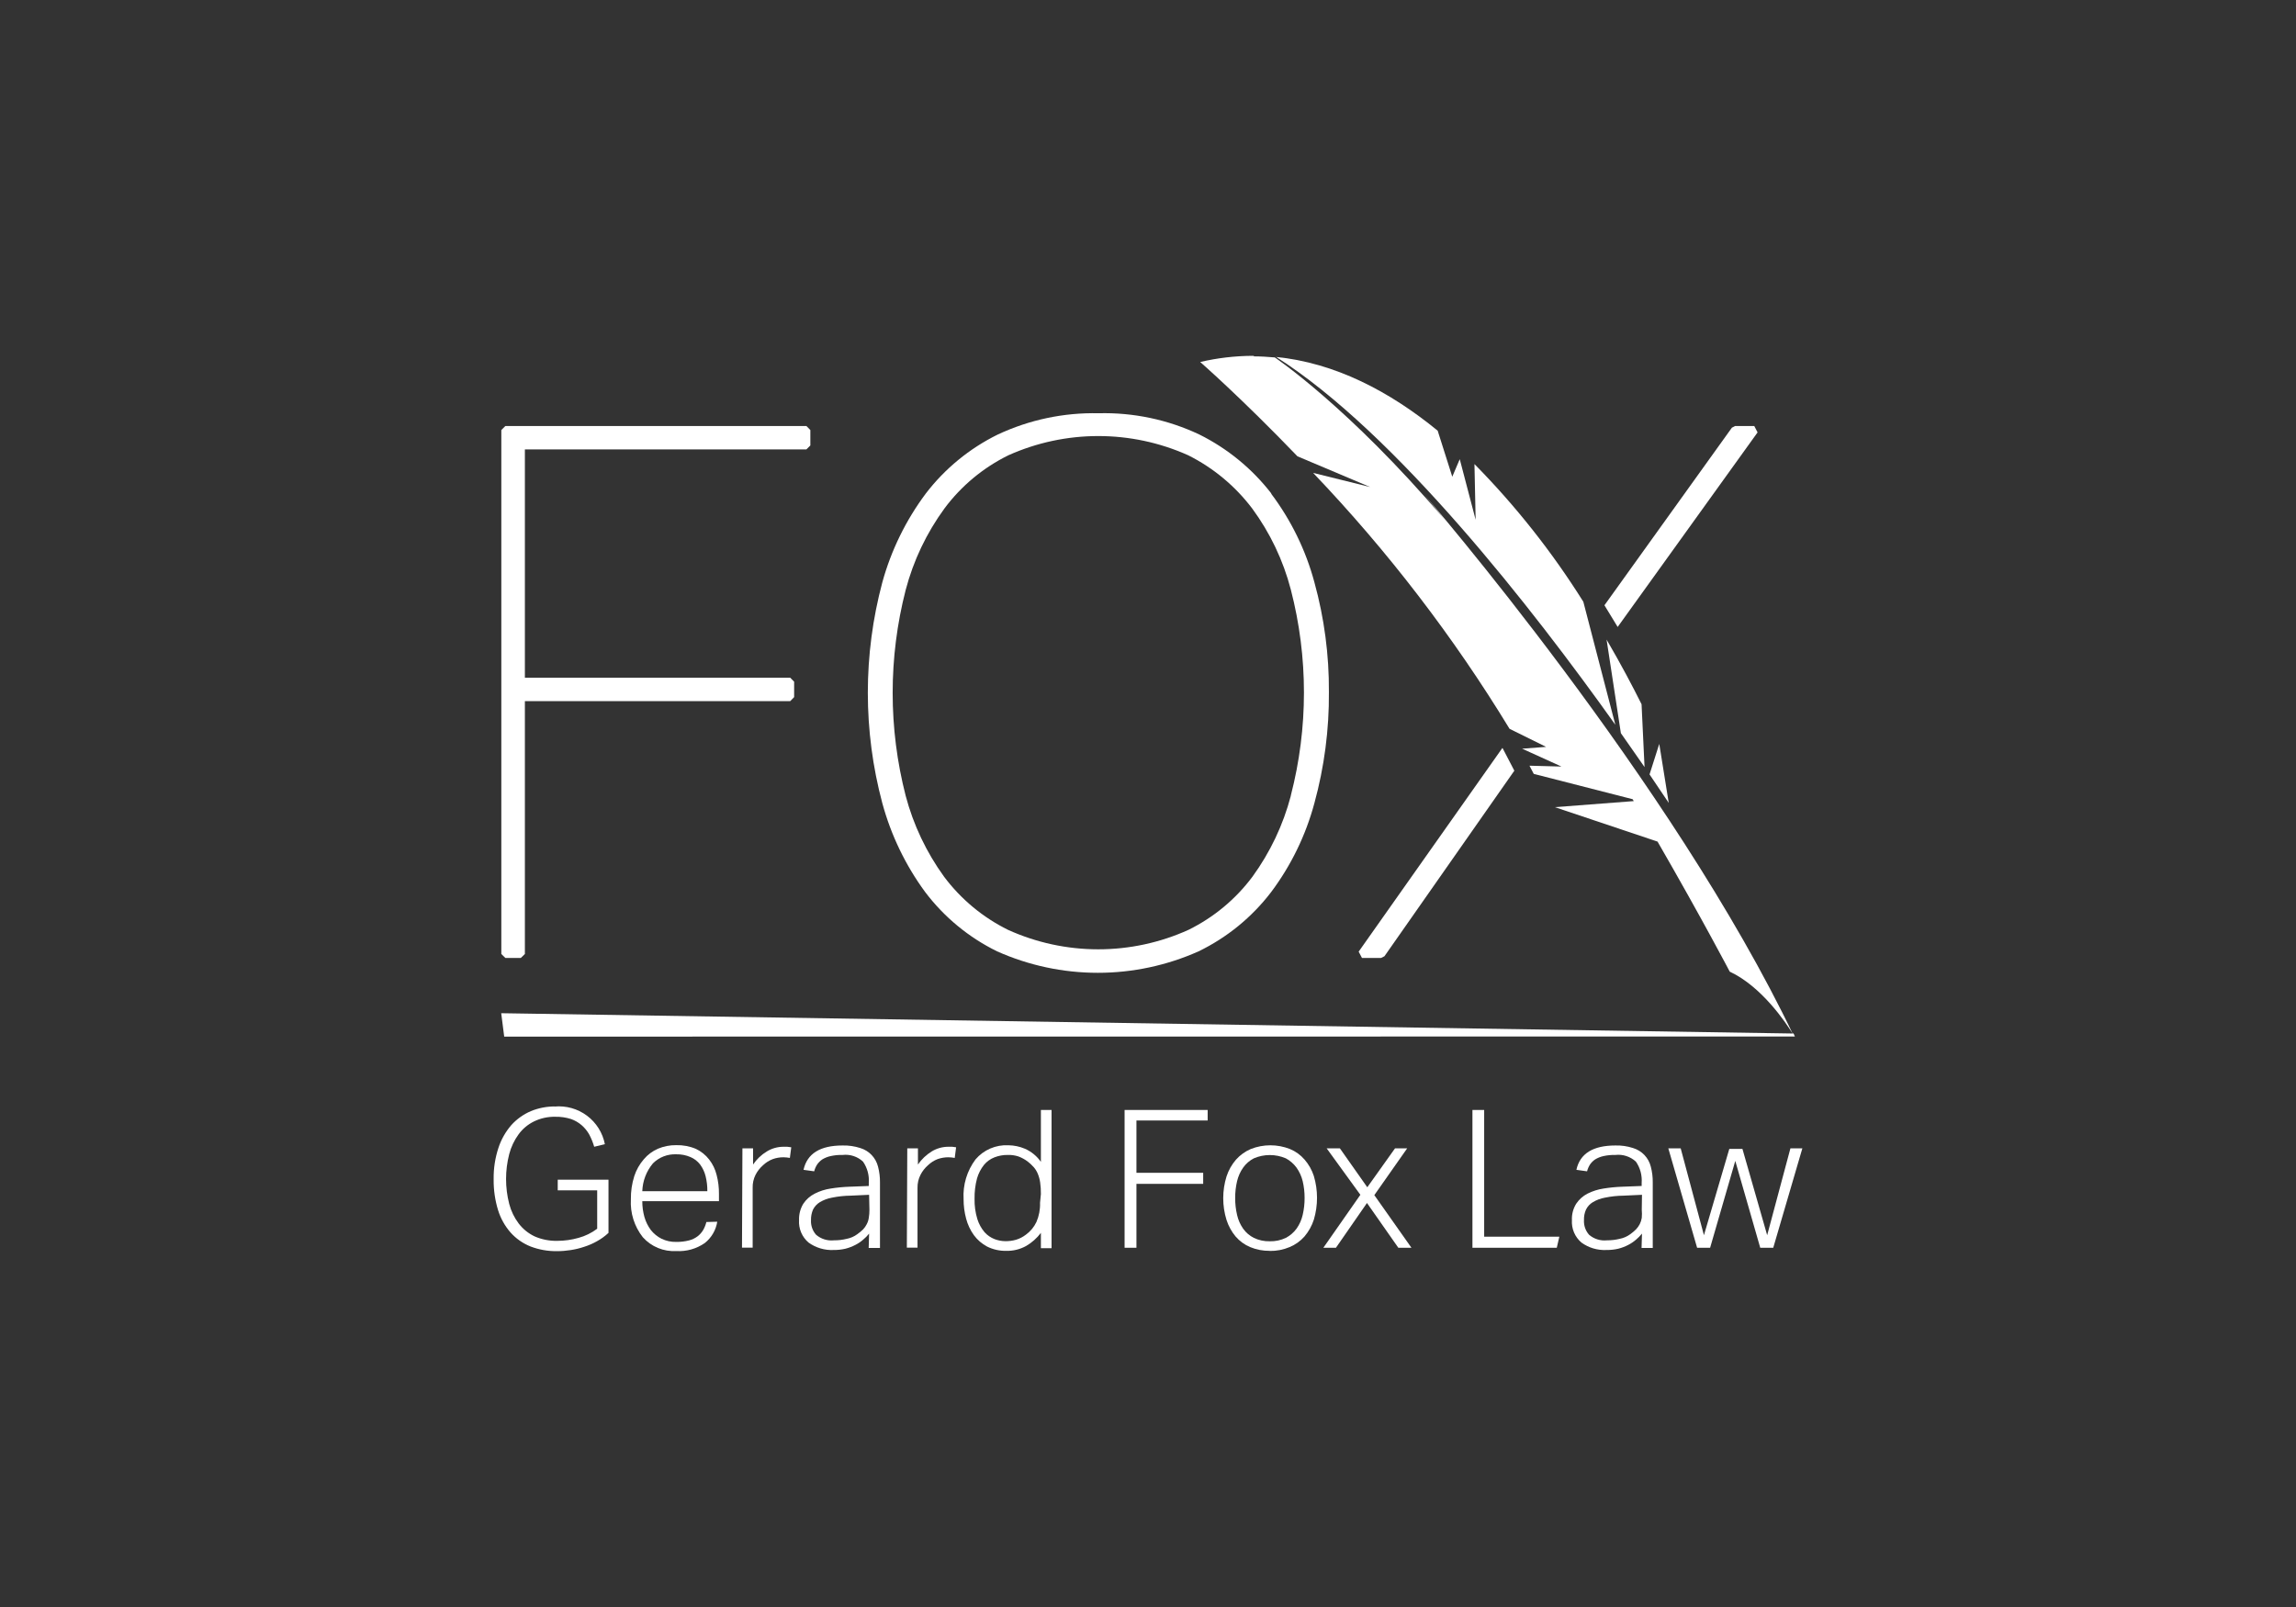 <svg width="200" height="140" viewBox="0 0 200 140" fill="none" xmlns="http://www.w3.org/2000/svg">
<rect x="0" y="0" width="200" height="140" fill="#333333" stroke="none"/>
<path d="M48.351 96.393C47.628 96.389 46.911 96.527 46.242 96.801C45.595 97.078 45.015 97.492 44.542 98.014C44.04 98.594 43.658 99.268 43.419 99.996C43.131 100.869 42.99 101.783 43.001 102.701V102.766C42.992 103.663 43.121 104.556 43.382 105.415C43.604 106.139 43.978 106.808 44.477 107.378C44.955 107.911 45.549 108.326 46.214 108.592C46.949 108.872 47.731 109.01 48.518 108.999C48.913 109 49.307 108.969 49.698 108.907C50.102 108.847 50.5 108.751 50.887 108.62C51.278 108.497 51.655 108.332 52.011 108.129C52.371 107.931 52.705 107.688 53.005 107.406V102.775H48.583V103.701H52.02V107.045C51.534 107.412 50.982 107.683 50.394 107.842C49.79 108.014 49.165 108.101 48.537 108.101C47.86 108.116 47.188 107.983 46.567 107.712C46.023 107.453 45.549 107.069 45.183 106.591C44.798 106.083 44.518 105.503 44.357 104.887C43.991 103.462 43.991 101.968 44.357 100.543C44.519 99.922 44.796 99.338 45.174 98.82C45.522 98.344 45.981 97.959 46.512 97.699C47.09 97.418 47.727 97.278 48.37 97.292C48.832 97.282 49.293 97.348 49.735 97.486C50.075 97.606 50.39 97.788 50.664 98.023C50.933 98.257 51.16 98.536 51.333 98.848C51.51 99.185 51.653 99.538 51.76 99.904L52.689 99.681C52.497 98.688 51.94 97.801 51.128 97.195C50.315 96.588 49.305 96.306 48.295 96.402" fill="white"/>
<path d="M62.479 106.434C62.363 107.163 61.979 107.824 61.401 108.286C60.672 108.796 59.791 109.044 58.903 108.99C58.358 109.021 57.814 108.929 57.311 108.72C56.807 108.512 56.358 108.192 55.995 107.786C55.255 106.848 54.885 105.671 54.955 104.479C54.945 103.795 55.045 103.113 55.252 102.46C55.427 101.922 55.708 101.425 56.079 100.997C56.416 100.595 56.842 100.278 57.324 100.07C57.824 99.862 58.361 99.758 58.903 99.765C59.492 99.75 60.078 99.86 60.621 100.089C61.073 100.303 61.467 100.62 61.773 101.015C62.082 101.412 62.304 101.87 62.423 102.358C62.565 102.899 62.633 103.457 62.627 104.016V104.646H55.949C55.947 105.112 56.01 105.577 56.135 106.026C56.252 106.433 56.441 106.815 56.692 107.156C56.943 107.474 57.26 107.733 57.621 107.916C58.02 108.109 58.459 108.204 58.903 108.194C59.278 108.199 59.653 108.156 60.017 108.064C60.29 107.995 60.546 107.872 60.77 107.703C60.964 107.553 61.128 107.367 61.253 107.156C61.377 106.939 61.471 106.705 61.531 106.461L62.479 106.434ZM61.615 103.775C61.62 103.339 61.57 102.903 61.466 102.479C61.376 102.112 61.215 101.766 60.993 101.46C60.774 101.17 60.482 100.944 60.147 100.802C59.755 100.634 59.33 100.551 58.903 100.561C58.529 100.546 58.156 100.608 57.807 100.743C57.459 100.879 57.142 101.085 56.878 101.349C56.305 102.031 55.978 102.886 55.949 103.775H61.615Z" fill="white"/>
<path d="M64.671 100.043H65.6V101.451C65.912 100.989 66.321 100.6 66.798 100.311C67.229 100.049 67.724 99.908 68.228 99.904H68.572L68.925 99.95L68.804 100.876C68.621 100.841 68.434 100.823 68.247 100.821C67.931 100.819 67.616 100.872 67.318 100.978C66.996 101.101 66.703 101.286 66.454 101.525C66.191 101.757 65.973 102.036 65.813 102.349C65.638 102.699 65.552 103.088 65.563 103.479V108.694H64.634L64.671 100.043Z" fill="white"/>
<path d="M75.706 107.471C75.552 107.665 75.377 107.842 75.186 107.999C74.977 108.182 74.746 108.337 74.498 108.462C74.227 108.602 73.94 108.711 73.644 108.786C73.309 108.864 72.966 108.901 72.622 108.898C71.838 108.937 71.065 108.708 70.43 108.249C70.149 108.01 69.929 107.709 69.785 107.369C69.642 107.03 69.579 106.662 69.603 106.295C69.585 105.793 69.714 105.297 69.975 104.868C70.224 104.494 70.567 104.191 70.969 103.988C71.406 103.766 71.876 103.616 72.362 103.544C72.9 103.458 73.443 103.405 73.987 103.386L75.678 103.322V103.053C75.728 102.396 75.551 101.743 75.176 101.2C74.941 100.98 74.66 100.814 74.354 100.714C74.047 100.613 73.723 100.58 73.402 100.617C73.046 100.607 72.691 100.642 72.343 100.719C72.091 100.775 71.849 100.872 71.628 101.006C71.45 101.128 71.296 101.282 71.173 101.46C71.059 101.64 70.975 101.837 70.922 102.043L69.993 101.914C70.309 100.496 71.442 99.793 73.393 99.793C73.916 99.779 74.437 99.855 74.935 100.015C75.314 100.128 75.656 100.338 75.928 100.624C76.2 100.91 76.392 101.262 76.486 101.645C76.603 102.092 76.659 102.554 76.653 103.016V108.722H75.669L75.706 107.471ZM75.706 104.09L74.099 104.164C73.549 104.17 73.002 104.229 72.464 104.34C72.09 104.408 71.731 104.543 71.405 104.739C71.155 104.894 70.952 105.115 70.82 105.378C70.695 105.67 70.635 105.986 70.644 106.304C70.62 106.769 70.78 107.225 71.089 107.573C71.303 107.756 71.551 107.892 71.82 107.975C72.088 108.058 72.371 108.085 72.65 108.055C73.022 108.058 73.394 108.014 73.755 107.925C74.092 107.862 74.41 107.722 74.684 107.517C74.862 107.392 75.029 107.252 75.186 107.101C75.313 106.966 75.419 106.813 75.501 106.647C75.592 106.476 75.652 106.291 75.678 106.1C75.718 105.868 75.737 105.632 75.734 105.396L75.706 104.09Z" fill="white"/>
<path d="M79.031 100.043H79.96V101.451C80.277 100.993 80.685 100.605 81.158 100.311C81.592 100.047 82.09 99.906 82.598 99.904H82.942L83.285 99.95L83.165 100.876C82.981 100.841 82.794 100.823 82.607 100.821C82.291 100.82 81.977 100.873 81.678 100.978C81.359 101.101 81.069 101.287 80.824 101.525C80.56 101.757 80.343 102.036 80.183 102.349C80.005 102.699 79.916 103.087 79.923 103.479V108.694H78.994L79.031 100.043Z" fill="white"/>
<path d="M90.67 107.406C90.322 107.867 89.887 108.254 89.388 108.546C88.858 108.84 88.258 108.987 87.651 108.972C87.075 108.984 86.504 108.857 85.988 108.601C85.535 108.361 85.141 108.022 84.837 107.61C84.524 107.177 84.295 106.69 84.159 106.174C84.008 105.616 83.933 105.039 83.936 104.461C83.864 103.223 84.232 102 84.976 101.006C85.326 100.595 85.766 100.271 86.262 100.057C86.758 99.843 87.297 99.747 87.837 99.774C88.335 99.78 88.828 99.884 89.286 100.08C89.843 100.325 90.322 100.72 90.67 101.219V96.699H91.599V108.74H90.67V107.406ZM90.67 104.025C90.675 103.685 90.653 103.344 90.605 103.007C90.568 102.749 90.5 102.497 90.4 102.256C90.313 102.043 90.191 101.846 90.038 101.673C89.877 101.493 89.7 101.329 89.509 101.182C89.264 101 88.995 100.854 88.71 100.747C88.41 100.651 88.096 100.607 87.781 100.617C87.391 100.612 87.003 100.681 86.639 100.821C86.276 100.959 85.957 101.189 85.71 101.488C85.434 101.837 85.229 102.236 85.106 102.664C84.953 103.241 84.882 103.836 84.892 104.433C84.879 105.032 84.96 105.629 85.134 106.202C85.265 106.623 85.48 107.014 85.765 107.351C86.005 107.617 86.304 107.823 86.639 107.953C86.935 108.066 87.25 108.125 87.567 108.129C87.881 108.134 88.194 108.093 88.496 108.008C88.805 107.916 89.095 107.768 89.351 107.573C89.75 107.287 90.07 106.905 90.28 106.461C90.508 105.933 90.616 105.36 90.596 104.785L90.67 104.025Z" fill="white"/>
<path d="M97.961 96.699V108.703H98.993V103.136H104.807V102.173H98.993V97.616H105.197V96.699H97.961Z" fill="white"/>
<path d="M110.612 108.972C110.027 108.981 109.445 108.871 108.903 108.647C108.413 108.441 107.977 108.124 107.631 107.721C107.278 107.298 107.01 106.81 106.841 106.285C106.457 105.049 106.457 103.725 106.841 102.488C107.016 101.95 107.297 101.452 107.668 101.024C108.025 100.625 108.466 100.309 108.959 100.098C110.052 99.67 111.266 99.67 112.359 100.098C112.853 100.301 113.293 100.619 113.641 101.024C114.004 101.444 114.279 101.932 114.449 102.46C114.814 103.697 114.814 105.012 114.449 106.248C114.275 106.788 113.997 107.288 113.631 107.721C113.274 108.125 112.83 108.442 112.331 108.647C111.784 108.877 111.196 108.99 110.603 108.981L110.612 108.972ZM110.603 108.138C111.088 108.152 111.569 108.051 112.006 107.842C112.372 107.65 112.69 107.377 112.935 107.045C113.191 106.686 113.374 106.28 113.473 105.85C113.588 105.361 113.644 104.861 113.641 104.359C113.643 103.866 113.587 103.375 113.473 102.895C113.37 102.473 113.187 102.074 112.935 101.719C112.689 101.385 112.372 101.109 112.006 100.913C111.566 100.724 111.092 100.626 110.612 100.626C110.133 100.626 109.659 100.724 109.219 100.913C108.849 101.104 108.531 101.38 108.29 101.719C108.04 102.074 107.861 102.473 107.761 102.895C107.647 103.378 107.59 103.872 107.594 104.368C107.59 104.867 107.647 105.365 107.761 105.85C107.857 106.279 108.037 106.685 108.29 107.045C108.531 107.382 108.85 107.655 109.219 107.842C109.65 108.048 110.125 108.15 110.603 108.138Z" fill="white"/>
<path d="M121.517 100.043L119.102 103.433L116.715 100.043H115.563L118.499 104.09L115.275 108.703H116.371L119.074 104.803L121.805 108.703H122.948L119.715 104.118L122.576 100.043H121.517Z" fill="white"/>
<path d="M128.261 96.699V108.703H135.608L135.831 107.74H129.283V96.699H128.261Z" fill="white"/>
<path d="M143.03 107.471C142.873 107.663 142.699 107.84 142.51 107.999C142.299 108.18 142.069 108.335 141.822 108.462C141.551 108.602 141.264 108.711 140.968 108.786C140.633 108.863 140.29 108.901 139.946 108.898C139.162 108.939 138.388 108.71 137.754 108.249C137.473 108.01 137.253 107.708 137.109 107.369C136.966 107.03 136.903 106.662 136.927 106.295C136.904 105.793 137.034 105.296 137.299 104.868C137.547 104.497 137.886 104.194 138.283 103.988C138.724 103.767 139.198 103.617 139.686 103.544C140.224 103.457 140.767 103.404 141.311 103.386L143.002 103.321V103.053C143.052 102.396 142.875 101.743 142.5 101.2C142.263 100.981 141.98 100.816 141.672 100.715C141.365 100.614 141.039 100.581 140.717 100.617C140.364 100.608 140.012 100.642 139.667 100.719C139.414 100.774 139.173 100.871 138.952 101.006C138.772 101.126 138.617 101.28 138.497 101.46C138.384 101.64 138.299 101.837 138.246 102.043L137.317 101.914C137.624 100.496 138.766 99.793 140.717 99.793C141.237 99.779 141.755 99.854 142.25 100.015C142.628 100.128 142.971 100.338 143.243 100.624C143.515 100.91 143.707 101.262 143.801 101.645C143.918 102.092 143.974 102.553 143.968 103.016V108.722H142.993L143.03 107.471ZM143.03 104.09L141.432 104.164C140.883 104.17 140.335 104.229 139.797 104.34C139.423 104.407 139.064 104.542 138.738 104.739C138.486 104.891 138.283 105.113 138.153 105.378C138.024 105.669 137.964 105.986 137.977 106.304C137.953 106.769 138.113 107.224 138.423 107.573C138.636 107.755 138.884 107.892 139.153 107.975C139.421 108.058 139.704 108.085 139.983 108.055C140.356 108.057 140.727 108.014 141.089 107.925C141.425 107.86 141.742 107.72 142.017 107.517C142.192 107.392 142.357 107.252 142.51 107.101C142.639 106.966 142.749 106.813 142.835 106.647C142.922 106.475 142.981 106.29 143.011 106.1C143.032 105.866 143.032 105.63 143.011 105.396L143.03 104.09Z" fill="white"/>
<path d="M155.96 100.043L153.935 107.61L151.78 100.089H150.637L148.427 107.61L146.402 100.043H145.324L147.832 108.703H148.965L151.157 101.136L153.331 108.703H154.464L157 100.043H155.96Z" fill="white"/>
<path d="M43.92 90.308L156.35 90.298L156.22 90.039L43.66 88.27L43.92 90.308Z" fill="white"/>
<path d="M44.022 37.113L43.669 37.465V83.111L44.022 83.454H45.369L45.722 83.111V61.085H68.832L69.176 60.733V59.389L68.832 59.038H45.722V39.151H70.244L70.588 38.808V37.465L70.244 37.113H44.022Z" fill="white"/>
<path d="M110.752 43.004C109.076 40.836 106.929 39.075 104.473 37.854C101.733 36.558 98.726 35.923 95.695 36.002C92.665 35.934 89.66 36.569 86.917 37.854C84.453 39.064 82.304 40.827 80.638 43.004C78.908 45.323 77.626 47.943 76.858 50.729C75.173 57.035 75.173 63.671 76.858 69.977C77.613 72.753 78.872 75.368 80.573 77.692C82.229 79.889 84.38 81.666 86.852 82.879C89.613 84.112 92.605 84.75 95.63 84.75C98.655 84.75 101.647 84.112 104.408 82.879C106.889 81.675 109.052 79.908 110.724 77.72C112.464 75.398 113.743 72.767 114.495 69.967C115.358 66.814 115.783 63.557 115.758 60.288C115.779 57.059 115.354 53.843 114.495 50.729C113.745 47.937 112.465 45.315 110.724 43.004H110.752ZM112.442 69.328C111.776 71.864 110.642 74.254 109.099 76.377C107.635 78.339 105.724 79.926 103.525 81.008C101.057 82.125 98.378 82.703 95.667 82.703C92.956 82.703 90.277 82.125 87.809 81.008C85.612 79.922 83.703 78.336 82.236 76.377C80.696 74.252 79.562 71.863 78.892 69.328C77.38 63.446 77.38 57.278 78.892 51.396C79.563 48.838 80.71 46.428 82.273 44.292C83.735 42.328 85.646 40.741 87.846 39.66C90.307 38.558 92.974 37.988 95.672 37.988C98.369 37.988 101.037 38.558 103.497 39.66C105.687 40.757 107.594 42.342 109.071 44.292C110.634 46.416 111.778 48.818 112.442 51.368C113.966 57.249 113.966 63.419 112.442 69.3" fill="white"/>
<path d="M153.099 37.669L152.811 37.113H151.139L150.86 37.261L139.76 52.73L140.912 54.619L153.099 37.669Z" fill="white"/>
<path d="M130.871 65.16L118.35 82.907L118.638 83.454H120.31L120.598 83.305L131.911 67.142L130.918 65.234L130.871 65.16Z" fill="white"/>
<path d="M141.191 63.873L139.946 55.722C141.219 57.898 142.24 59.843 142.993 61.353L143.253 66.827L141.191 63.873Z" fill="white"/>
<path d="M144.535 64.808L145.361 69.949C144.888 69.236 144.321 68.402 143.689 67.466L144.535 64.808Z" fill="white"/>
<path d="M111.114 31.093C116.306 31.602 121.053 34.103 125.233 37.521L126.505 41.531L127.156 40.003L128.54 45.283L128.437 40.429C132.027 44.071 135.207 48.094 137.921 52.424L140.708 63.141C133.528 53.054 121.601 37.725 111.142 31.083" fill="white"/>
<path d="M109.247 31H109.08C107.554 31.009 106.033 31.189 104.547 31.537C104.547 31.537 108.142 34.677 113.018 39.753L119.353 42.43L114.384 41.198C120.874 47.995 126.61 55.47 131.493 63.493L134.679 65.067L132.589 65.225L136.017 66.781L133.23 66.707L133.602 67.42L142.212 69.625L142.315 69.791L135.441 70.319L144.386 73.32C148.194 79.915 150.674 84.648 150.674 84.648C153.461 85.945 155.579 89.113 156.145 90.039L156.275 90.298C145.668 68.069 124.044 43.06 124.035 43.06C124.62 43.764 125.214 44.495 125.809 45.236C117.449 35.418 111.058 31.157 111.049 31.139C110.427 31.083 109.804 31.046 109.191 31.046" fill="white"/>
<path d="M156.192 90.021L156.35 90.28L156.22 90.021H156.192Z" fill="white"/>
</svg>
